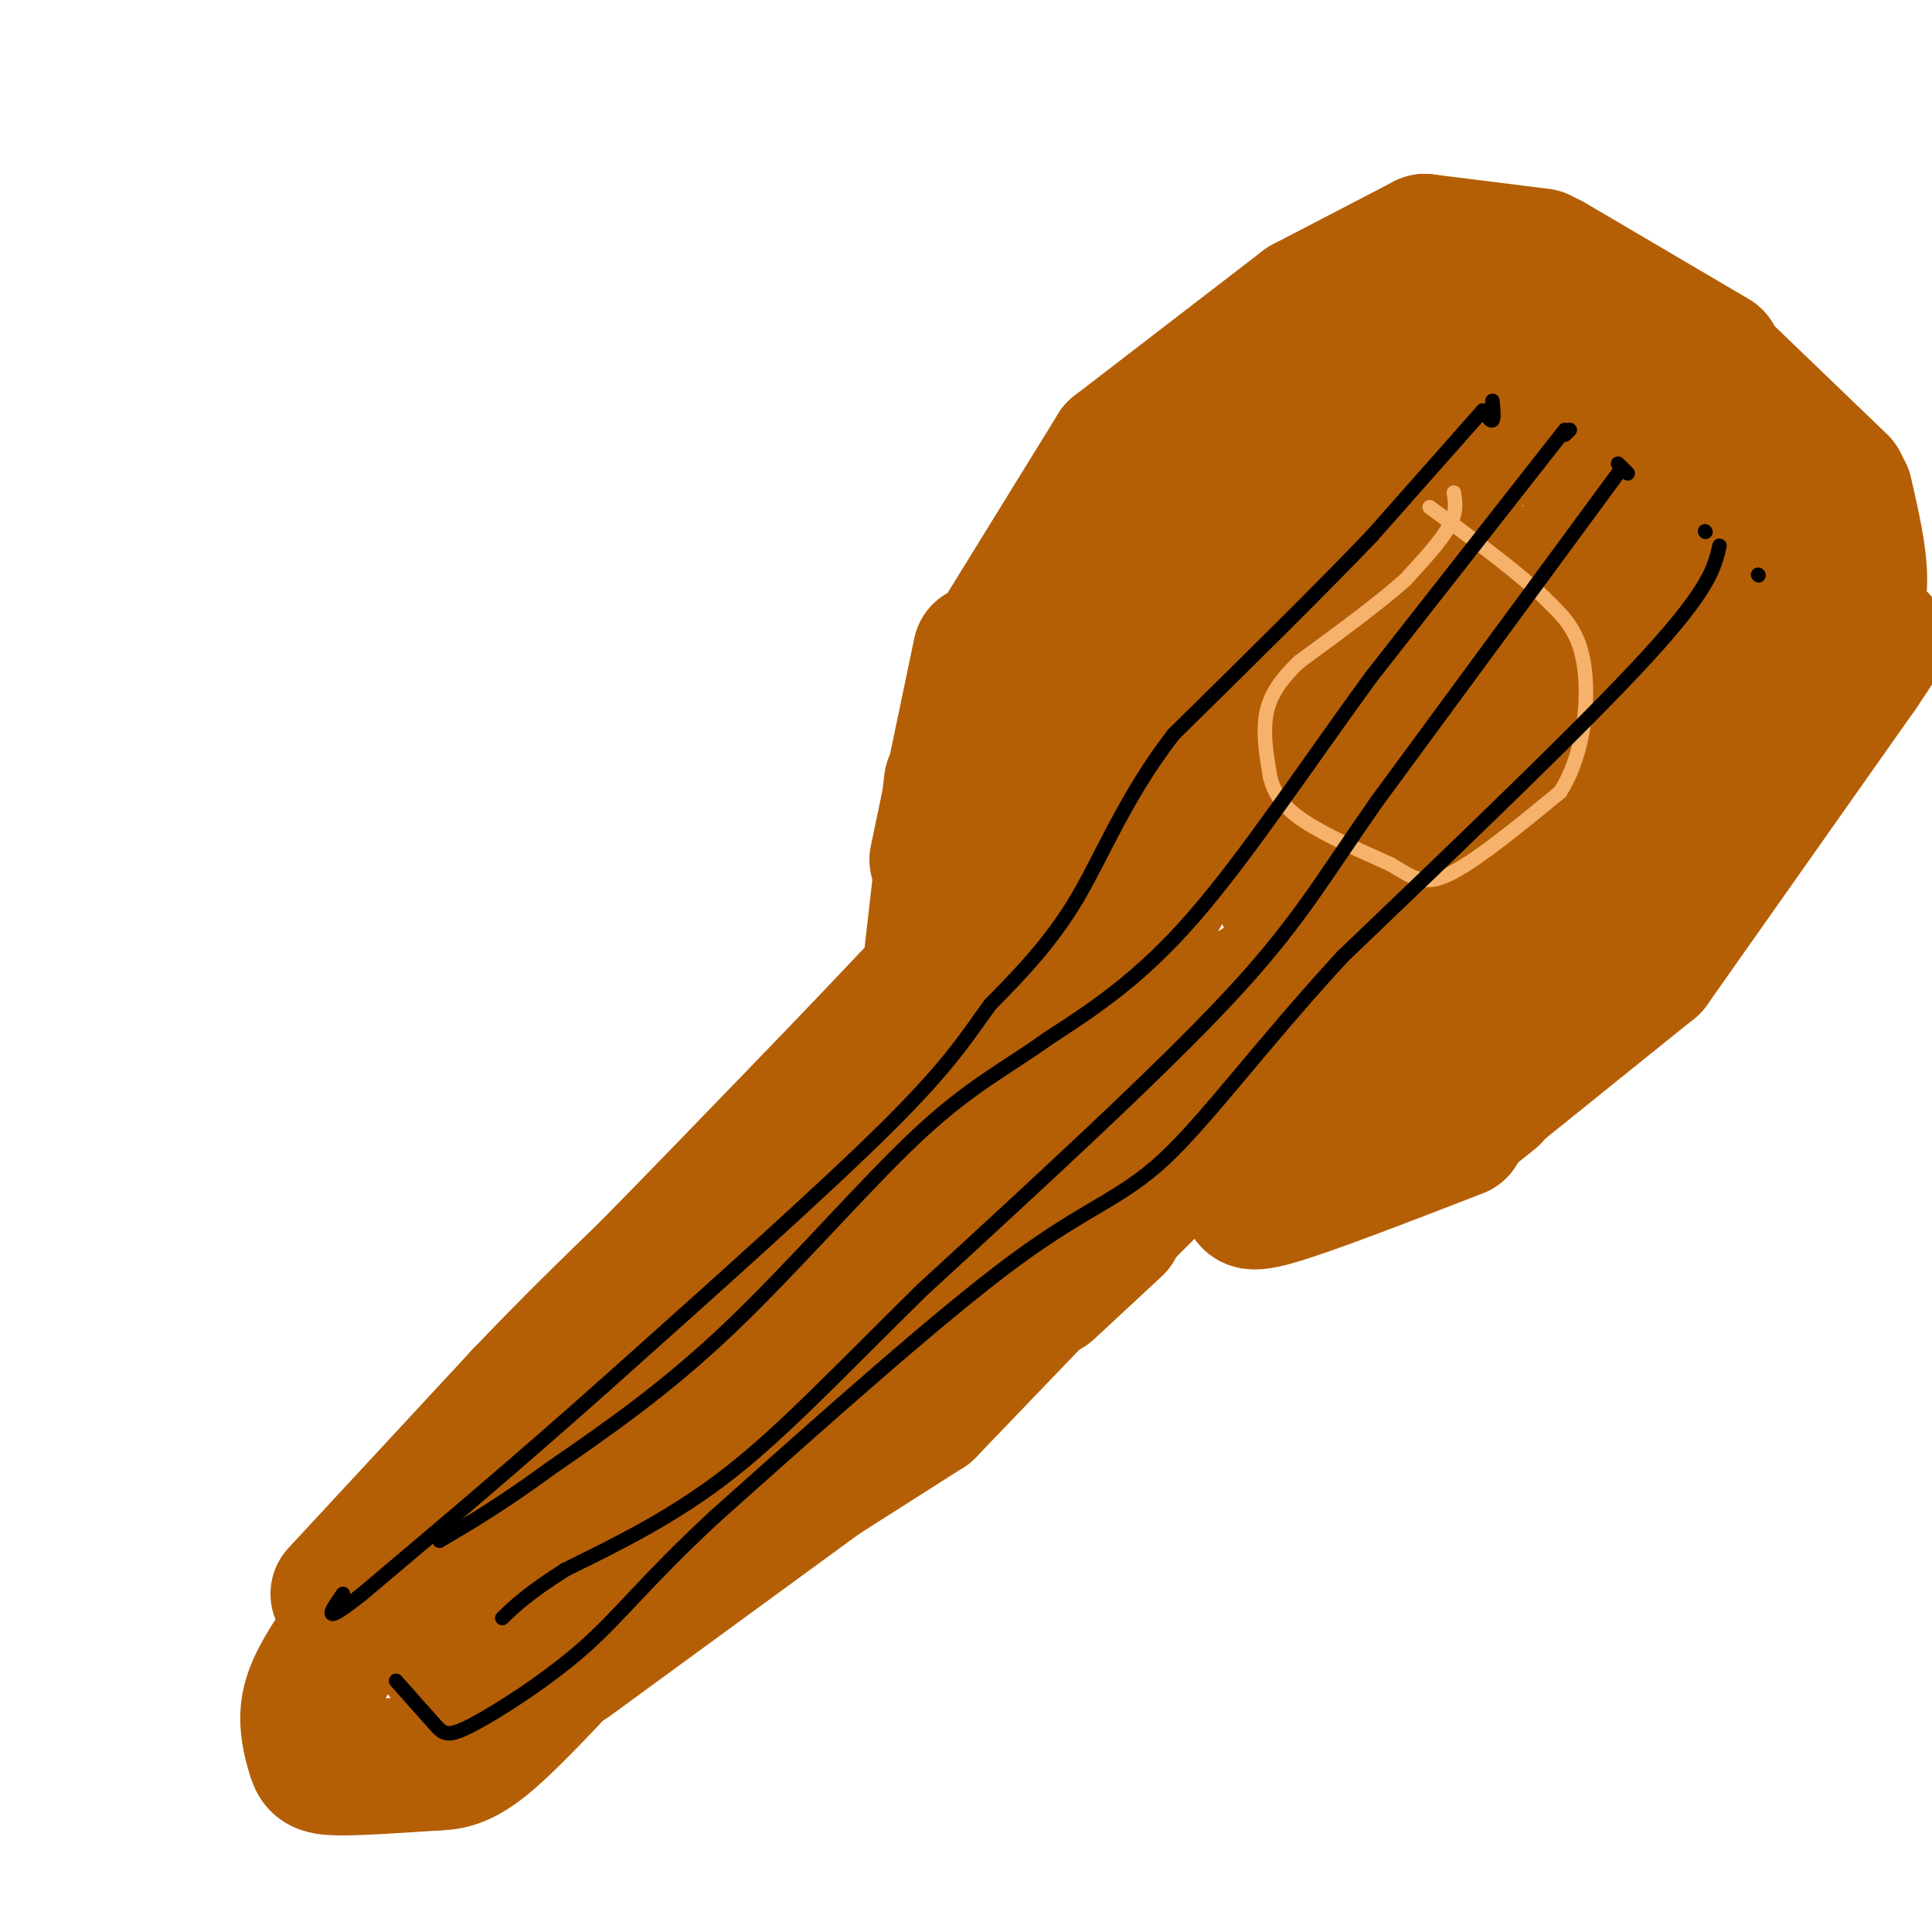 <svg viewBox='0 0 400 400' version='1.1' xmlns='http://www.w3.org/2000/svg' xmlns:xlink='http://www.w3.org/1999/xlink'><g fill='none' stroke='#b45f06' stroke-width='28' stroke-linecap='round' stroke-linejoin='round'><path d='M70,330c0.000,0.000 38.000,-41.000 38,-41'/><path d='M108,289c10.667,-11.167 18.333,-18.583 26,-26'/><path d='M134,263c10.000,-10.167 22.000,-22.583 34,-35'/><path d='M168,228c9.167,-9.500 15.083,-15.750 21,-22'/><path d='M194,196c0.000,0.000 8.000,-19.000 8,-19'/><path d='M202,177c2.667,-7.167 5.333,-15.583 8,-24'/><path d='M210,153c2.978,-6.356 6.422,-10.244 10,-13c3.578,-2.756 7.289,-4.378 11,-6'/><path d='M231,134c6.833,-2.333 18.417,-5.167 30,-8'/><path d='M261,126c8.000,-1.111 13.000,0.111 18,3c5.000,2.889 10.000,7.444 15,12'/><path d='M294,141c5.844,7.244 12.956,19.356 16,27c3.044,7.644 2.022,10.822 1,14'/><path d='M311,182c-1.167,6.333 -4.583,15.167 -8,24'/><path d='M303,206c-6.333,7.667 -18.167,14.833 -30,22'/><path d='M273,228c-5.333,3.833 -3.667,2.417 -2,1'/><path d='M270,229c0.000,0.000 -13.000,5.000 -13,5'/><path d='M257,237c0.000,0.000 -16.000,6.000 -16,6'/><path d='M241,243c0.000,0.000 -10.000,10.000 -10,10'/><path d='M231,254c0.000,0.000 -14.000,13.000 -14,13'/><path d='M216,267c0.000,0.000 -24.000,25.000 -24,25'/><path d='M192,292c0.000,0.000 -22.000,14.000 -22,14'/><path d='M170,306c0.000,0.000 -52.000,38.000 -52,38'/><path d='M119,342c-7.083,7.583 -14.167,15.167 -19,19c-4.833,3.833 -7.417,3.917 -10,4'/><path d='M90,365c-7.952,0.536 -15.905,1.071 -20,1c-4.095,-0.071 -4.333,-0.750 -5,-3c-0.667,-2.250 -1.762,-6.071 -1,-10c0.762,-3.929 3.381,-7.964 6,-12'/><path d='M70,341c3.000,-4.167 7.500,-8.583 12,-13'/><path d='M193,197c0.000,0.000 4.000,-35.000 4,-35'/><path d='M194,178c0.000,0.000 9.000,-43.000 9,-43'/><path d='M202,140c0.000,0.000 29.000,-47.000 29,-47'/><path d='M231,93c0.000,0.000 39.000,-30.000 39,-30'/><path d='M270,63c0.000,0.000 25.000,-13.000 25,-13'/><path d='M295,50c0.000,0.000 24.000,3.000 24,3'/><path d='M321,54c0.000,0.000 34.000,20.000 34,20'/><path d='M355,75c0.000,0.000 26.000,25.000 26,25'/><path d='M382,102c1.500,6.500 3.000,13.000 3,18c0.000,5.000 -1.500,8.500 -3,12'/><path d='M382,135c0.000,0.000 0.000,5.000 0,5'/><path d='M260,246c-1.500,2.000 -3.000,4.000 4,2c7.000,-2.000 22.500,-8.000 38,-14'/><path d='M304,231c0.000,0.000 5.000,-4.000 5,-4'/><path d='M306,229c0.000,0.000 36.000,-29.000 36,-29'/><path d='M342,200c0.000,0.000 43.000,-61.000 43,-61'/><path d='M385,139c7.167,-10.500 3.583,-6.250 0,-2'/><path d='M251,154c0.000,0.000 31.000,-52.000 31,-52'/><path d='M287,94c-17.710,30.129 -35.419,60.258 -39,62c-3.581,1.742 6.968,-24.904 17,-42c10.032,-17.096 19.547,-24.641 20,-25c0.453,-0.359 -8.156,6.469 -17,17c-8.844,10.531 -17.922,24.766 -27,39'/><path d='M241,145c-4.678,8.317 -2.872,9.610 -1,3c1.872,-6.610 3.811,-21.122 9,-33c5.189,-11.878 13.628,-21.121 10,-16c-3.628,5.121 -19.322,24.606 -28,40c-8.678,15.394 -10.339,26.697 -12,38'/><path d='M219,177c2.621,-7.925 15.175,-46.737 22,-62c6.825,-15.263 7.922,-6.978 -3,15c-10.922,21.978 -33.864,57.648 -28,58c5.864,0.352 40.532,-34.614 51,-42c10.468,-7.386 -3.266,12.807 -17,33'/><path d='M244,179c-8.302,14.623 -20.556,34.681 -21,34c-0.444,-0.681 10.922,-22.100 13,-25c2.078,-2.900 -5.133,12.719 -19,31c-13.867,18.281 -34.391,39.223 -40,44c-5.609,4.777 3.695,-6.612 13,-18'/><path d='M190,245c-0.409,1.303 -7.930,13.559 -15,23c-7.070,9.441 -13.689,16.067 -21,22c-7.311,5.933 -15.315,11.174 -16,9c-0.685,-2.174 5.947,-11.764 2,-7c-3.947,4.764 -18.474,23.882 -33,43'/><path d='M107,335c-6.285,8.630 -5.499,8.705 -7,9c-1.501,0.295 -5.289,0.811 -7,0c-1.711,-0.811 -1.345,-2.949 0,-6c1.345,-3.051 3.670,-7.015 12,-13c8.330,-5.985 22.665,-13.993 37,-22'/><path d='M142,303c10.688,-8.491 18.908,-18.717 17,-17c-1.908,1.717 -13.944,15.378 -22,23c-8.056,7.622 -12.130,9.206 -15,9c-2.870,-0.206 -4.534,-2.202 7,-15c11.534,-12.798 36.267,-36.399 61,-60'/><path d='M190,243c5.262,-4.093 -12.085,15.676 -14,15c-1.915,-0.676 11.600,-21.797 21,-35c9.400,-13.203 14.686,-18.486 13,-14c-1.686,4.486 -10.343,18.743 -19,33'/><path d='M191,242c-10.298,16.000 -26.542,39.500 -15,34c11.542,-5.500 50.869,-40.000 64,-51c13.131,-11.000 0.065,1.500 -13,14'/><path d='M227,239c0.282,-1.531 7.488,-12.359 16,-21c8.512,-8.641 18.330,-15.096 29,-20c10.670,-4.904 22.191,-8.258 26,-9c3.809,-0.742 -0.096,1.129 -4,3'/><path d='M281,205c0.000,0.000 41.000,-40.000 41,-40'/><path d='M290,188c0.000,0.000 15.000,-28.000 15,-28'/><path d='M274,181c0.000,0.000 30.000,-32.000 30,-32'/><path d='M266,186c0.000,0.000 43.000,-63.000 43,-63'/><path d='M287,137c2.917,-10.417 5.833,-20.833 9,-28c3.167,-7.167 6.583,-11.083 10,-15'/><path d='M286,92c-1.689,-4.022 -3.378,-8.044 -1,-11c2.378,-2.956 8.822,-4.844 9,-5c0.178,-0.156 -5.911,1.422 -12,3'/><path d='M261,84c7.250,-4.583 14.500,-9.167 21,-11c6.500,-1.833 12.250,-0.917 18,0'/><path d='M301,73c0.000,0.000 20.000,7.000 20,7'/><path d='M321,80c15.578,7.489 31.156,14.978 38,24c6.844,9.022 4.956,19.578 3,27c-1.956,7.422 -3.978,11.711 -6,16'/><path d='M356,147c-2.222,5.200 -4.778,10.200 -10,16c-5.222,5.800 -13.111,12.400 -21,19'/><path d='M325,182c-0.372,-1.150 9.199,-13.525 15,-24c5.801,-10.475 7.831,-19.051 2,-27c-5.831,-7.949 -19.523,-15.271 -25,-12c-5.477,3.271 -2.738,17.136 0,31'/><path d='M317,150c4.078,-3.319 14.272,-27.116 17,-40c2.728,-12.884 -2.011,-14.856 -4,-13c-1.989,1.856 -1.228,7.538 3,14c4.228,6.462 11.922,13.703 15,20c3.078,6.297 1.539,11.648 0,17'/><path d='M348,148c-4.333,10.833 -15.167,29.417 -26,48'/></g>
<g fill='none' stroke='#f6b26b' stroke-width='3' stroke-linecap='round' stroke-linejoin='round'><path d='M301,102c0.333,2.000 0.667,4.000 -1,7c-1.667,3.000 -5.333,7.000 -9,11'/><path d='M291,120c-5.167,4.667 -13.583,10.833 -22,17'/><path d='M269,137c-5.022,4.778 -6.578,8.222 -7,12c-0.422,3.778 0.289,7.889 1,12'/><path d='M263,161c0.911,3.467 2.689,6.133 7,9c4.311,2.867 11.156,5.933 18,9'/><path d='M288,179c4.444,2.600 6.556,4.600 12,2c5.444,-2.600 14.222,-9.800 23,-17'/><path d='M323,164c5.000,-7.844 6.000,-18.956 5,-26c-1.000,-7.044 -4.000,-10.022 -7,-13'/><path d='M321,125c-5.333,-5.500 -15.167,-12.750 -25,-20'/></g>
<g fill='none' stroke='#000000' stroke-width='3' stroke-linecap='round' stroke-linejoin='round'><path d='M307,85c0.833,1.167 1.667,2.333 2,2c0.333,-0.333 0.167,-2.167 0,-4'/><path d='M324,90c0.000,0.000 1.000,-1.000 1,-1'/><path d='M335,96c0.000,0.000 2.000,2.000 2,2'/><path d='M353,110c0.000,0.000 0.100,0.100 0.1,0.1'/><path d='M364,119c0.000,0.000 0.100,0.100 0.1,0.1'/><path d='M307,85c0.000,0.000 -23.000,26.000 -23,26'/><path d='M284,111c-10.667,11.167 -25.833,26.083 -41,41'/><path d='M243,152c-10.022,12.956 -14.578,24.844 -20,34c-5.422,9.156 -11.711,15.578 -18,22'/><path d='M205,208c-4.844,6.578 -7.956,12.022 -21,25c-13.044,12.978 -36.022,33.489 -59,54'/><path d='M125,287c-18.167,16.167 -34.083,29.583 -50,43'/><path d='M75,330c-9.000,7.167 -6.500,3.583 -4,0'/><path d='M324,89c0.000,0.000 -40.000,51.000 -40,51'/><path d='M284,140c-13.111,17.933 -25.889,37.267 -37,50c-11.111,12.733 -20.556,18.867 -30,25'/><path d='M217,215c-8.869,6.357 -16.042,9.750 -27,20c-10.958,10.250 -25.702,27.357 -39,40c-13.298,12.643 -25.149,20.821 -37,29'/><path d='M114,304c-10.000,7.333 -16.500,11.167 -23,15'/><path d='M335,98c0.000,0.000 -50.000,68.000 -50,68'/><path d='M285,166c-11.867,17.022 -16.533,25.578 -31,41c-14.467,15.422 -38.733,37.711 -63,60'/><path d='M191,267c-17.178,16.889 -28.622,29.111 -40,38c-11.378,8.889 -22.689,14.444 -34,20'/><path d='M117,325c-7.833,5.000 -10.417,7.500 -13,10'/><path d='M356,113c-1.000,4.417 -2.000,8.833 -15,23c-13.000,14.167 -38.000,38.083 -63,62'/><path d='M278,198c-17.012,18.476 -28.042,33.667 -37,42c-8.958,8.333 -15.845,9.810 -31,21c-15.155,11.190 -38.577,32.095 -62,53'/><path d='M148,314c-14.415,13.373 -19.451,20.306 -27,27c-7.549,6.694 -17.609,13.148 -23,16c-5.391,2.852 -6.112,2.100 -8,0c-1.888,-2.100 -4.944,-5.550 -8,-9'/></g>
</svg>